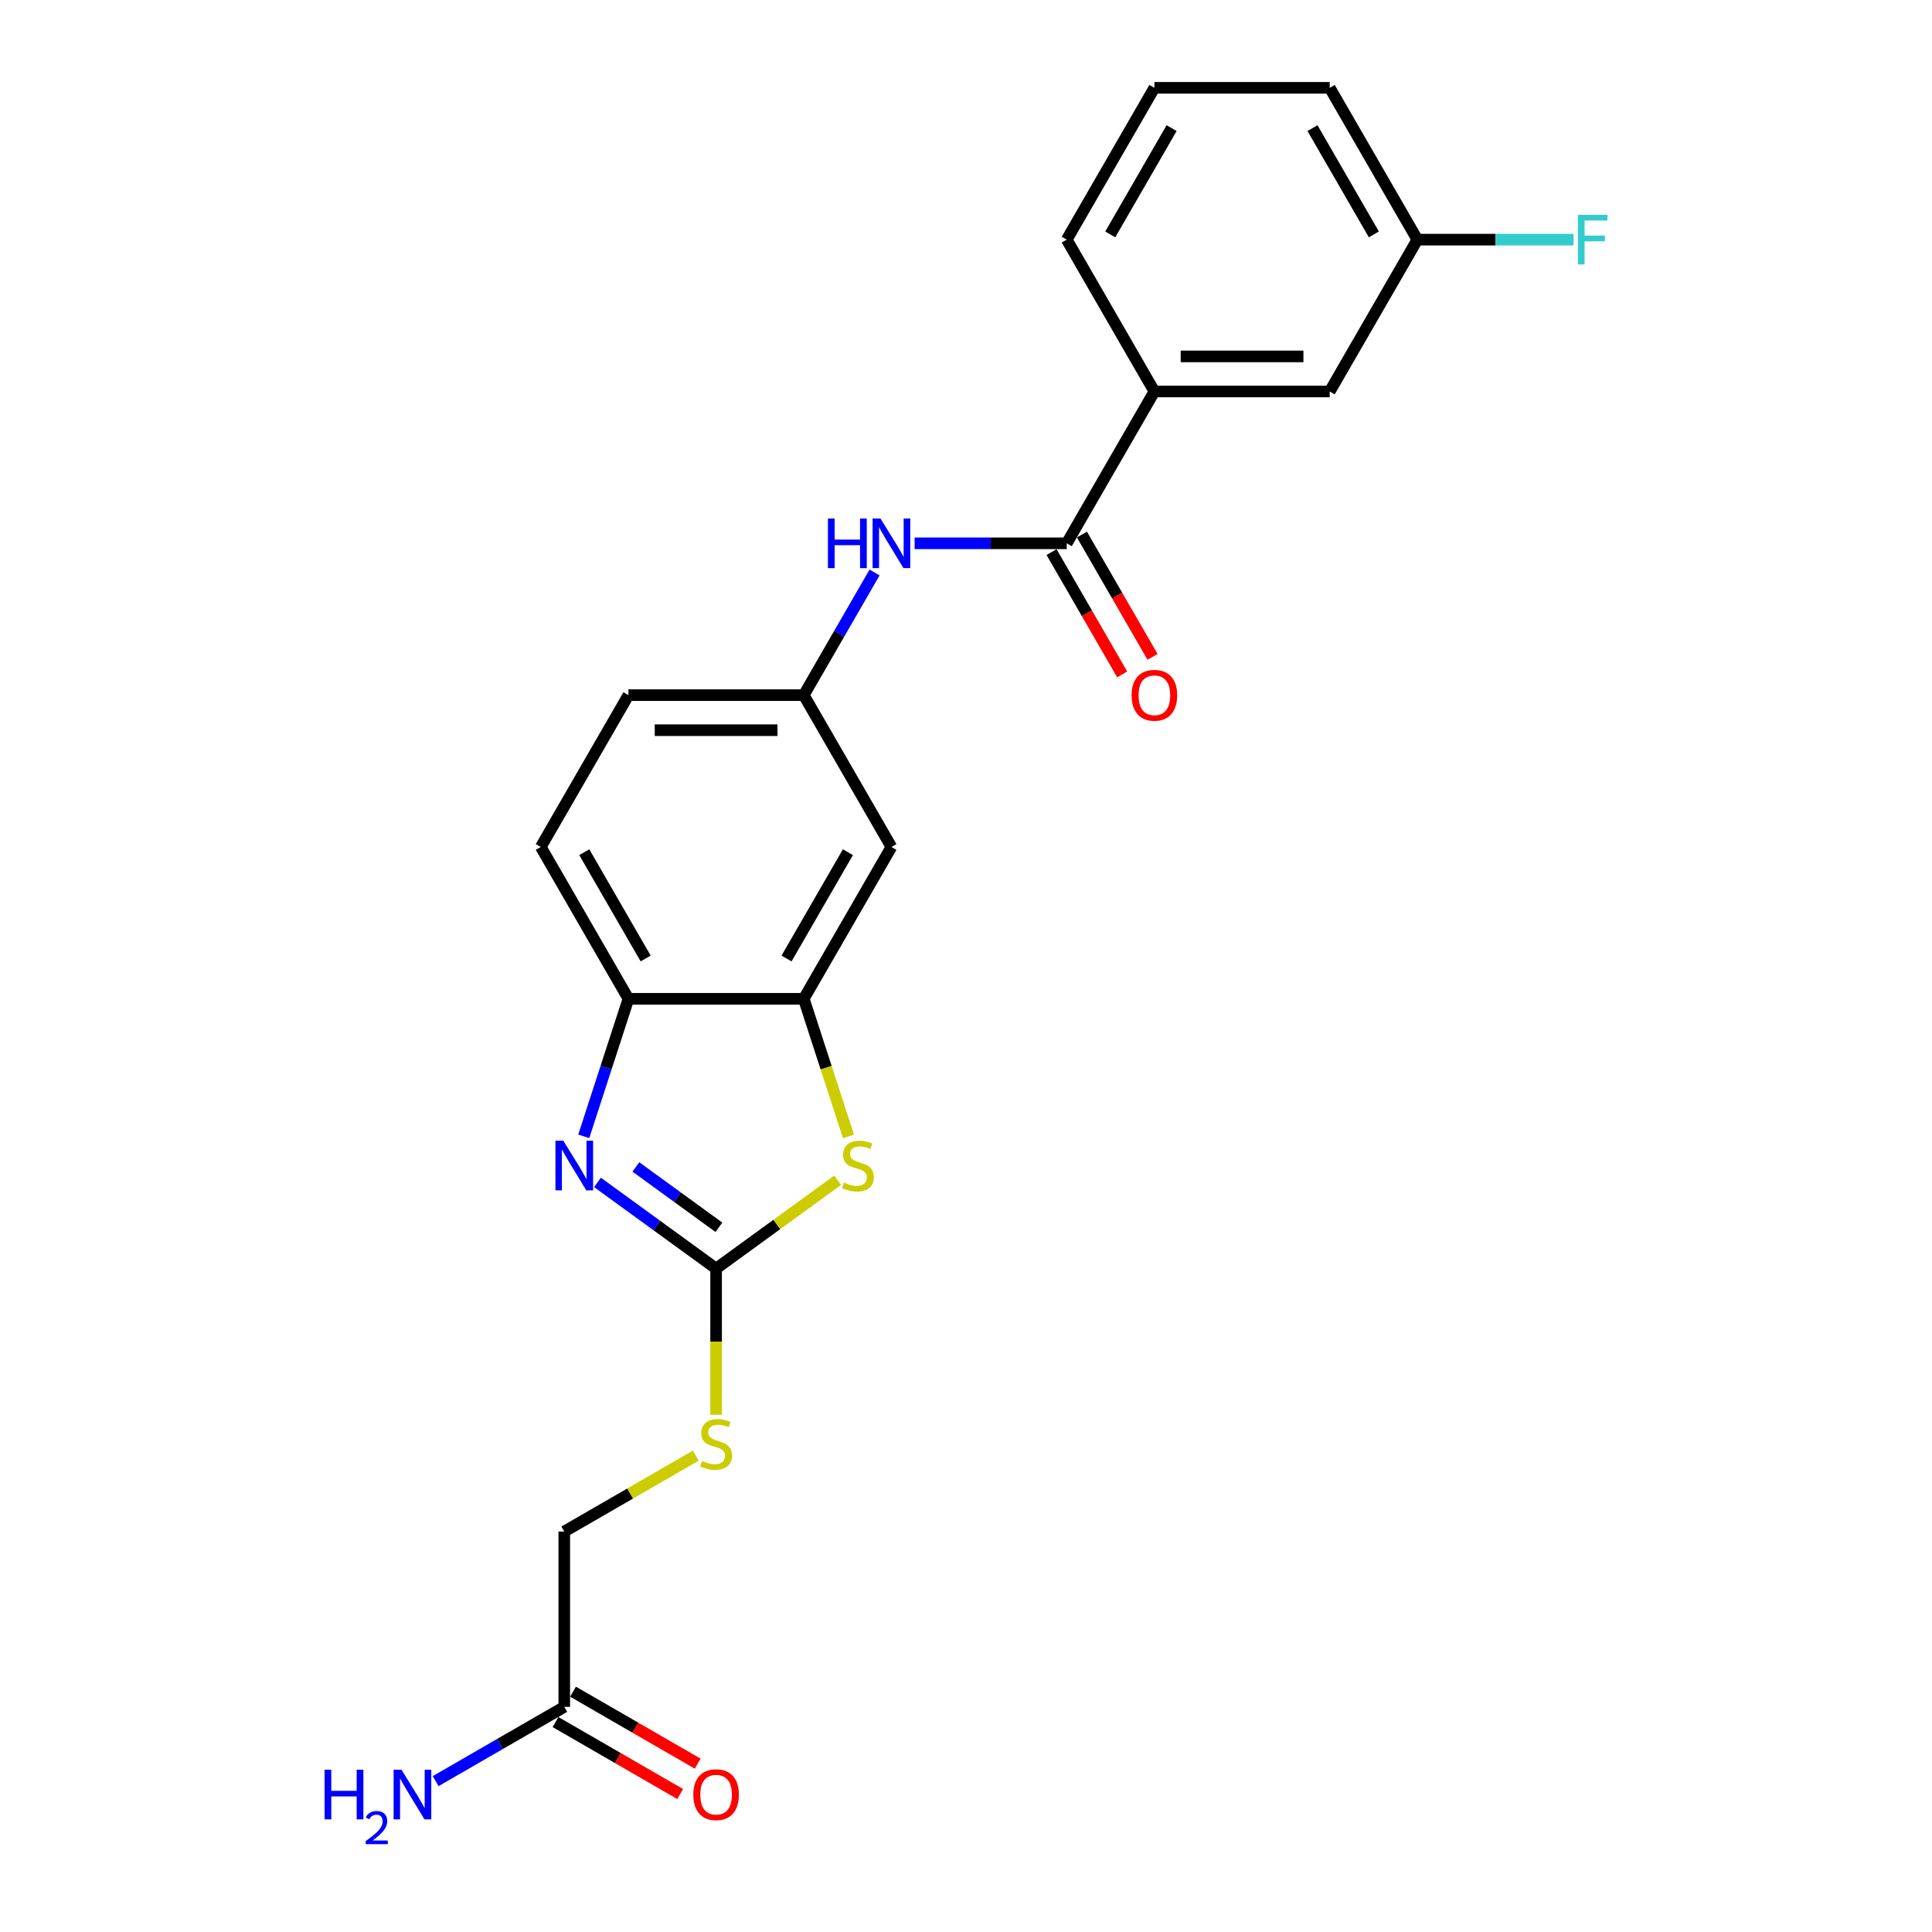 <?xml version='1.0' encoding='iso-8859-1'?>
<svg version='1.1' baseProfile='full'
              xmlns='http://www.w3.org/2000/svg'
                      xmlns:rdkit='http://www.rdkit.org/xml'
                      xmlns:xlink='http://www.w3.org/1999/xlink'
                  xml:space='preserve'
width='1000px' height='1000px' viewBox='0 0 1000 1000'>
<!-- END OF HEADER -->
<rect style='opacity:1.0;fill:#FFFFFF;stroke:none' width='1000' height='1000' x='0' y='0'> </rect>
<path class='bond-0' d='M 370.653,656.615 L 339.953,634.31' style='fill:none;fill-rule:evenodd;stroke:#000000;stroke-width:6px;stroke-linecap:butt;stroke-linejoin:miter;stroke-opacity:1' />
<path class='bond-0' d='M 339.953,634.31 L 309.254,612.006' style='fill:none;fill-rule:evenodd;stroke:#0000FF;stroke-width:6px;stroke-linecap:butt;stroke-linejoin:miter;stroke-opacity:1' />
<path class='bond-0' d='M 372.11,635.241 L 350.621,619.628' style='fill:none;fill-rule:evenodd;stroke:#000000;stroke-width:6px;stroke-linecap:butt;stroke-linejoin:miter;stroke-opacity:1' />
<path class='bond-0' d='M 350.621,619.628 L 329.131,604.015' style='fill:none;fill-rule:evenodd;stroke:#0000FF;stroke-width:6px;stroke-linecap:butt;stroke-linejoin:miter;stroke-opacity:1' />
<path class='bond-1' d='M 370.653,656.615 L 402.105,633.763' style='fill:none;fill-rule:evenodd;stroke:#000000;stroke-width:6px;stroke-linecap:butt;stroke-linejoin:miter;stroke-opacity:1' />
<path class='bond-1' d='M 402.105,633.763 L 433.558,610.911' style='fill:none;fill-rule:evenodd;stroke:#CCCC00;stroke-width:6px;stroke-linecap:butt;stroke-linejoin:miter;stroke-opacity:1' />
<path class='bond-8' d='M 370.653,656.615 L 370.653,694.446' style='fill:none;fill-rule:evenodd;stroke:#000000;stroke-width:6px;stroke-linecap:butt;stroke-linejoin:miter;stroke-opacity:1' />
<path class='bond-8' d='M 370.653,694.446 L 370.653,732.277' style='fill:none;fill-rule:evenodd;stroke:#CCCC00;stroke-width:6px;stroke-linecap:butt;stroke-linejoin:miter;stroke-opacity:1' />
<path class='bond-4' d='M 302.151,588.159 L 313.716,552.567' style='fill:none;fill-rule:evenodd;stroke:#0000FF;stroke-width:6px;stroke-linecap:butt;stroke-linejoin:miter;stroke-opacity:1' />
<path class='bond-4' d='M 313.716,552.567 L 325.281,516.974' style='fill:none;fill-rule:evenodd;stroke:#000000;stroke-width:6px;stroke-linecap:butt;stroke-linejoin:miter;stroke-opacity:1' />
<path class='bond-2' d='M 439.166,588.195 L 427.595,552.585' style='fill:none;fill-rule:evenodd;stroke:#CCCC00;stroke-width:6px;stroke-linecap:butt;stroke-linejoin:miter;stroke-opacity:1' />
<path class='bond-2' d='M 427.595,552.585 L 416.025,516.974' style='fill:none;fill-rule:evenodd;stroke:#000000;stroke-width:6px;stroke-linecap:butt;stroke-linejoin:miter;stroke-opacity:1' />
<path class='bond-6' d='M 416.025,516.974 L 461.397,438.388' style='fill:none;fill-rule:evenodd;stroke:#000000;stroke-width:6px;stroke-linecap:butt;stroke-linejoin:miter;stroke-opacity:1' />
<path class='bond-6' d='M 407.113,496.112 L 438.873,441.101' style='fill:none;fill-rule:evenodd;stroke:#000000;stroke-width:6px;stroke-linecap:butt;stroke-linejoin:miter;stroke-opacity:1' />
<path class='bond-23' d='M 416.025,516.974 L 325.281,516.974' style='fill:none;fill-rule:evenodd;stroke:#000000;stroke-width:6px;stroke-linecap:butt;stroke-linejoin:miter;stroke-opacity:1' />
<path class='bond-3' d='M 552.141,281.214 L 512.776,281.214' style='fill:none;fill-rule:evenodd;stroke:#000000;stroke-width:6px;stroke-linecap:butt;stroke-linejoin:miter;stroke-opacity:1' />
<path class='bond-3' d='M 512.776,281.214 L 473.411,281.214' style='fill:none;fill-rule:evenodd;stroke:#0000FF;stroke-width:6px;stroke-linecap:butt;stroke-linejoin:miter;stroke-opacity:1' />
<path class='bond-7' d='M 552.141,281.214 L 597.513,202.628' style='fill:none;fill-rule:evenodd;stroke:#000000;stroke-width:6px;stroke-linecap:butt;stroke-linejoin:miter;stroke-opacity:1' />
<path class='bond-11' d='M 544.282,285.752 L 562.562,317.413' style='fill:none;fill-rule:evenodd;stroke:#000000;stroke-width:6px;stroke-linecap:butt;stroke-linejoin:miter;stroke-opacity:1' />
<path class='bond-11' d='M 562.562,317.413 L 580.842,349.075' style='fill:none;fill-rule:evenodd;stroke:#FF0000;stroke-width:6px;stroke-linecap:butt;stroke-linejoin:miter;stroke-opacity:1' />
<path class='bond-11' d='M 559.999,276.677 L 578.279,308.339' style='fill:none;fill-rule:evenodd;stroke:#000000;stroke-width:6px;stroke-linecap:butt;stroke-linejoin:miter;stroke-opacity:1' />
<path class='bond-11' d='M 578.279,308.339 L 596.559,340.001' style='fill:none;fill-rule:evenodd;stroke:#FF0000;stroke-width:6px;stroke-linecap:butt;stroke-linejoin:miter;stroke-opacity:1' />
<path class='bond-14' d='M 325.281,516.974 L 279.909,438.388' style='fill:none;fill-rule:evenodd;stroke:#000000;stroke-width:6px;stroke-linecap:butt;stroke-linejoin:miter;stroke-opacity:1' />
<path class='bond-14' d='M 334.192,496.112 L 302.432,441.101' style='fill:none;fill-rule:evenodd;stroke:#000000;stroke-width:6px;stroke-linecap:butt;stroke-linejoin:miter;stroke-opacity:1' />
<path class='bond-5' d='M 452.668,296.332 L 434.346,328.067' style='fill:none;fill-rule:evenodd;stroke:#0000FF;stroke-width:6px;stroke-linecap:butt;stroke-linejoin:miter;stroke-opacity:1' />
<path class='bond-5' d='M 434.346,328.067 L 416.025,359.801' style='fill:none;fill-rule:evenodd;stroke:#000000;stroke-width:6px;stroke-linecap:butt;stroke-linejoin:miter;stroke-opacity:1' />
<path class='bond-9' d='M 461.397,438.388 L 416.025,359.801' style='fill:none;fill-rule:evenodd;stroke:#000000;stroke-width:6px;stroke-linecap:butt;stroke-linejoin:miter;stroke-opacity:1' />
<path class='bond-12' d='M 597.513,202.628 L 688.257,202.628' style='fill:none;fill-rule:evenodd;stroke:#000000;stroke-width:6px;stroke-linecap:butt;stroke-linejoin:miter;stroke-opacity:1' />
<path class='bond-12' d='M 611.124,184.479 L 674.645,184.479' style='fill:none;fill-rule:evenodd;stroke:#000000;stroke-width:6px;stroke-linecap:butt;stroke-linejoin:miter;stroke-opacity:1' />
<path class='bond-20' d='M 597.513,202.628 L 552.141,124.041' style='fill:none;fill-rule:evenodd;stroke:#000000;stroke-width:6px;stroke-linecap:butt;stroke-linejoin:miter;stroke-opacity:1' />
<path class='bond-15' d='M 360.144,753.426 L 326.105,773.078' style='fill:none;fill-rule:evenodd;stroke:#CCCC00;stroke-width:6px;stroke-linecap:butt;stroke-linejoin:miter;stroke-opacity:1' />
<path class='bond-15' d='M 326.105,773.078 L 292.066,792.731' style='fill:none;fill-rule:evenodd;stroke:#000000;stroke-width:6px;stroke-linecap:butt;stroke-linejoin:miter;stroke-opacity:1' />
<path class='bond-24' d='M 416.025,359.801 L 325.281,359.801' style='fill:none;fill-rule:evenodd;stroke:#000000;stroke-width:6px;stroke-linecap:butt;stroke-linejoin:miter;stroke-opacity:1' />
<path class='bond-24' d='M 402.413,377.95 L 338.892,377.95' style='fill:none;fill-rule:evenodd;stroke:#000000;stroke-width:6px;stroke-linecap:butt;stroke-linejoin:miter;stroke-opacity:1' />
<path class='bond-10' d='M 292.066,883.475 L 292.066,792.731' style='fill:none;fill-rule:evenodd;stroke:#000000;stroke-width:6px;stroke-linecap:butt;stroke-linejoin:miter;stroke-opacity:1' />
<path class='bond-13' d='M 287.529,891.333 L 319.789,909.959' style='fill:none;fill-rule:evenodd;stroke:#000000;stroke-width:6px;stroke-linecap:butt;stroke-linejoin:miter;stroke-opacity:1' />
<path class='bond-13' d='M 319.789,909.959 L 352.05,928.585' style='fill:none;fill-rule:evenodd;stroke:#FF0000;stroke-width:6px;stroke-linecap:butt;stroke-linejoin:miter;stroke-opacity:1' />
<path class='bond-13' d='M 296.603,875.616 L 328.864,894.242' style='fill:none;fill-rule:evenodd;stroke:#000000;stroke-width:6px;stroke-linecap:butt;stroke-linejoin:miter;stroke-opacity:1' />
<path class='bond-13' d='M 328.864,894.242 L 361.124,912.867' style='fill:none;fill-rule:evenodd;stroke:#FF0000;stroke-width:6px;stroke-linecap:butt;stroke-linejoin:miter;stroke-opacity:1' />
<path class='bond-16' d='M 292.066,883.475 L 258.78,902.692' style='fill:none;fill-rule:evenodd;stroke:#000000;stroke-width:6px;stroke-linecap:butt;stroke-linejoin:miter;stroke-opacity:1' />
<path class='bond-16' d='M 258.78,902.692 L 225.494,921.91' style='fill:none;fill-rule:evenodd;stroke:#0000FF;stroke-width:6px;stroke-linecap:butt;stroke-linejoin:miter;stroke-opacity:1' />
<path class='bond-17' d='M 688.257,202.628 L 733.629,124.041' style='fill:none;fill-rule:evenodd;stroke:#000000;stroke-width:6px;stroke-linecap:butt;stroke-linejoin:miter;stroke-opacity:1' />
<path class='bond-18' d='M 279.909,438.388 L 325.281,359.801' style='fill:none;fill-rule:evenodd;stroke:#000000;stroke-width:6px;stroke-linecap:butt;stroke-linejoin:miter;stroke-opacity:1' />
<path class='bond-19' d='M 733.629,124.041 L 774.046,124.041' style='fill:none;fill-rule:evenodd;stroke:#000000;stroke-width:6px;stroke-linecap:butt;stroke-linejoin:miter;stroke-opacity:1' />
<path class='bond-19' d='M 774.046,124.041 L 814.463,124.041' style='fill:none;fill-rule:evenodd;stroke:#33CCCC;stroke-width:6px;stroke-linecap:butt;stroke-linejoin:miter;stroke-opacity:1' />
<path class='bond-25' d='M 733.629,124.041 L 688.257,45.455' style='fill:none;fill-rule:evenodd;stroke:#000000;stroke-width:6px;stroke-linecap:butt;stroke-linejoin:miter;stroke-opacity:1' />
<path class='bond-25' d='M 711.105,121.328 L 679.345,66.317' style='fill:none;fill-rule:evenodd;stroke:#000000;stroke-width:6px;stroke-linecap:butt;stroke-linejoin:miter;stroke-opacity:1' />
<path class='bond-21' d='M 552.141,124.041 L 597.513,45.455' style='fill:none;fill-rule:evenodd;stroke:#000000;stroke-width:6px;stroke-linecap:butt;stroke-linejoin:miter;stroke-opacity:1' />
<path class='bond-21' d='M 574.664,121.328 L 606.424,66.317' style='fill:none;fill-rule:evenodd;stroke:#000000;stroke-width:6px;stroke-linecap:butt;stroke-linejoin:miter;stroke-opacity:1' />
<path class='bond-22' d='M 597.513,45.455 L 688.257,45.455' style='fill:none;fill-rule:evenodd;stroke:#000000;stroke-width:6px;stroke-linecap:butt;stroke-linejoin:miter;stroke-opacity:1' />
<path  class='atom-1' d='M 291.559 590.427
L 299.98 604.039
Q 300.814 605.382, 302.157 607.814
Q 303.5 610.246, 303.573 610.391
L 303.573 590.427
L 306.985 590.427
L 306.985 616.126
L 303.464 616.126
L 294.426 601.244
Q 293.373 599.502, 292.248 597.505
Q 291.159 595.509, 290.833 594.892
L 290.833 616.126
L 287.493 616.126
L 287.493 590.427
L 291.559 590.427
' fill='#0000FF'/>
<path  class='atom-2' d='M 436.806 612.097
Q 437.097 612.206, 438.295 612.714
Q 439.492 613.222, 440.799 613.549
Q 442.142 613.839, 443.449 613.839
Q 445.881 613.839, 447.296 612.678
Q 448.712 611.48, 448.712 609.411
Q 448.712 607.995, 447.986 607.124
Q 447.296 606.253, 446.208 605.781
Q 445.119 605.309, 443.304 604.765
Q 441.017 604.075, 439.638 603.422
Q 438.295 602.769, 437.315 601.389
Q 436.371 600.01, 436.371 597.687
Q 436.371 594.456, 438.549 592.46
Q 440.763 590.464, 445.119 590.464
Q 448.095 590.464, 451.471 591.879
L 450.636 594.674
Q 447.551 593.404, 445.228 593.404
Q 442.723 593.404, 441.344 594.456
Q 439.964 595.473, 440.001 597.251
Q 440.001 598.631, 440.69 599.466
Q 441.416 600.3, 442.433 600.772
Q 443.485 601.244, 445.228 601.789
Q 447.551 602.515, 448.93 603.241
Q 450.309 603.966, 451.289 605.455
Q 452.306 606.907, 452.306 609.411
Q 452.306 612.968, 449.91 614.892
Q 447.551 616.78, 443.594 616.78
Q 441.307 616.78, 439.565 616.271
Q 437.859 615.799, 435.826 614.965
L 436.806 612.097
' fill='#CCCC00'/>
<path  class='atom-6' d='M 428.529 268.365
L 432.014 268.365
L 432.014 279.291
L 445.153 279.291
L 445.153 268.365
L 448.638 268.365
L 448.638 294.064
L 445.153 294.064
L 445.153 282.194
L 432.014 282.194
L 432.014 294.064
L 428.529 294.064
L 428.529 268.365
' fill='#0000FF'/>
<path  class='atom-6' d='M 455.716 268.365
L 464.137 281.977
Q 464.972 283.32, 466.315 285.752
Q 467.658 288.183, 467.73 288.329
L 467.73 268.365
L 471.142 268.365
L 471.142 294.064
L 467.622 294.064
L 458.583 279.182
Q 457.531 277.439, 456.406 275.443
Q 455.317 273.447, 454.99 272.83
L 454.99 294.064
L 451.651 294.064
L 451.651 268.365
L 455.716 268.365
' fill='#0000FF'/>
<path  class='atom-9' d='M 363.393 756.179
Q 363.683 756.288, 364.881 756.796
Q 366.079 757.304, 367.386 757.631
Q 368.729 757.921, 370.035 757.921
Q 372.467 757.921, 373.883 756.76
Q 375.299 755.562, 375.299 753.493
Q 375.299 752.077, 374.573 751.206
Q 373.883 750.335, 372.794 749.863
Q 371.705 749.391, 369.89 748.847
Q 367.604 748.157, 366.224 747.504
Q 364.881 746.851, 363.901 745.471
Q 362.957 744.092, 362.957 741.769
Q 362.957 738.538, 365.135 736.542
Q 367.349 734.546, 371.705 734.546
Q 374.682 734.546, 378.057 735.961
L 377.222 738.756
Q 374.137 737.486, 371.814 737.486
Q 369.31 737.486, 367.93 738.538
Q 366.551 739.555, 366.587 741.333
Q 366.587 742.713, 367.277 743.548
Q 368.003 744.382, 369.019 744.854
Q 370.072 745.326, 371.814 745.871
Q 374.137 746.597, 375.516 747.322
Q 376.896 748.048, 377.876 749.537
Q 378.892 750.989, 378.892 753.493
Q 378.892 757.05, 376.496 758.974
Q 374.137 760.861, 370.181 760.861
Q 367.894 760.861, 366.152 760.353
Q 364.446 759.881, 362.413 759.047
L 363.393 756.179
' fill='#CCCC00'/>
<path  class='atom-12' d='M 585.716 359.874
Q 585.716 353.703, 588.765 350.255
Q 591.814 346.806, 597.513 346.806
Q 603.211 346.806, 606.26 350.255
Q 609.309 353.703, 609.309 359.874
Q 609.309 366.117, 606.224 369.674
Q 603.139 373.195, 597.513 373.195
Q 591.85 373.195, 588.765 369.674
Q 585.716 366.153, 585.716 359.874
M 597.513 370.291
Q 601.433 370.291, 603.538 367.678
Q 605.679 365.028, 605.679 359.874
Q 605.679 354.828, 603.538 352.287
Q 601.433 349.71, 597.513 349.71
Q 593.592 349.71, 591.451 352.251
Q 589.346 354.792, 589.346 359.874
Q 589.346 365.064, 591.451 367.678
Q 593.592 370.291, 597.513 370.291
' fill='#FF0000'/>
<path  class='atom-14' d='M 358.856 928.919
Q 358.856 922.749, 361.905 919.3
Q 364.954 915.852, 370.653 915.852
Q 376.351 915.852, 379.4 919.3
Q 382.449 922.749, 382.449 928.919
Q 382.449 935.163, 379.364 938.72
Q 376.279 942.241, 370.653 942.241
Q 364.99 942.241, 361.905 938.72
Q 358.856 935.199, 358.856 928.919
M 370.653 939.337
Q 374.573 939.337, 376.678 936.723
Q 378.82 934.074, 378.82 928.919
Q 378.82 923.874, 376.678 921.333
Q 374.573 918.756, 370.653 918.756
Q 366.732 918.756, 364.591 921.297
Q 362.486 923.838, 362.486 928.919
Q 362.486 934.11, 364.591 936.723
Q 366.732 939.337, 370.653 939.337
' fill='#FF0000'/>
<path  class='atom-17' d='M 167.987 915.997
L 171.471 915.997
L 171.471 926.923
L 184.611 926.923
L 184.611 915.997
L 188.096 915.997
L 188.096 941.696
L 184.611 941.696
L 184.611 929.827
L 171.471 929.827
L 171.471 941.696
L 167.987 941.696
L 167.987 915.997
' fill='#0000FF'/>
<path  class='atom-17' d='M 189.341 940.794
Q 189.964 939.189, 191.45 938.303
Q 192.935 937.393, 194.995 937.393
Q 197.559 937.393, 198.996 938.782
Q 200.433 940.172, 200.433 942.639
Q 200.433 945.155, 198.565 947.502
Q 196.72 949.85, 192.887 952.629
L 200.721 952.629
L 200.721 954.545
L 189.294 954.545
L 189.294 952.94
Q 192.456 950.688, 194.324 949.012
Q 196.217 947.335, 197.127 945.825
Q 198.038 944.316, 198.038 942.759
Q 198.038 941.13, 197.223 940.22
Q 196.409 939.309, 194.995 939.309
Q 193.63 939.309, 192.719 939.86
Q 191.809 940.411, 191.162 941.633
L 189.341 940.794
' fill='#0000FF'/>
<path  class='atom-17' d='M 207.799 915.997
L 216.22 929.609
Q 217.055 930.952, 218.398 933.384
Q 219.741 935.816, 219.813 935.961
L 219.813 915.997
L 223.225 915.997
L 223.225 941.696
L 219.704 941.696
L 210.666 926.814
Q 209.614 925.072, 208.488 923.075
Q 207.4 921.079, 207.073 920.462
L 207.073 941.696
L 203.733 941.696
L 203.733 915.997
L 207.799 915.997
' fill='#0000FF'/>
<path  class='atom-20' d='M 816.732 111.192
L 832.013 111.192
L 832.013 114.132
L 820.18 114.132
L 820.18 121.936
L 830.706 121.936
L 830.706 124.912
L 820.18 124.912
L 820.18 136.89
L 816.732 136.89
L 816.732 111.192
' fill='#33CCCC'/>
</svg>
